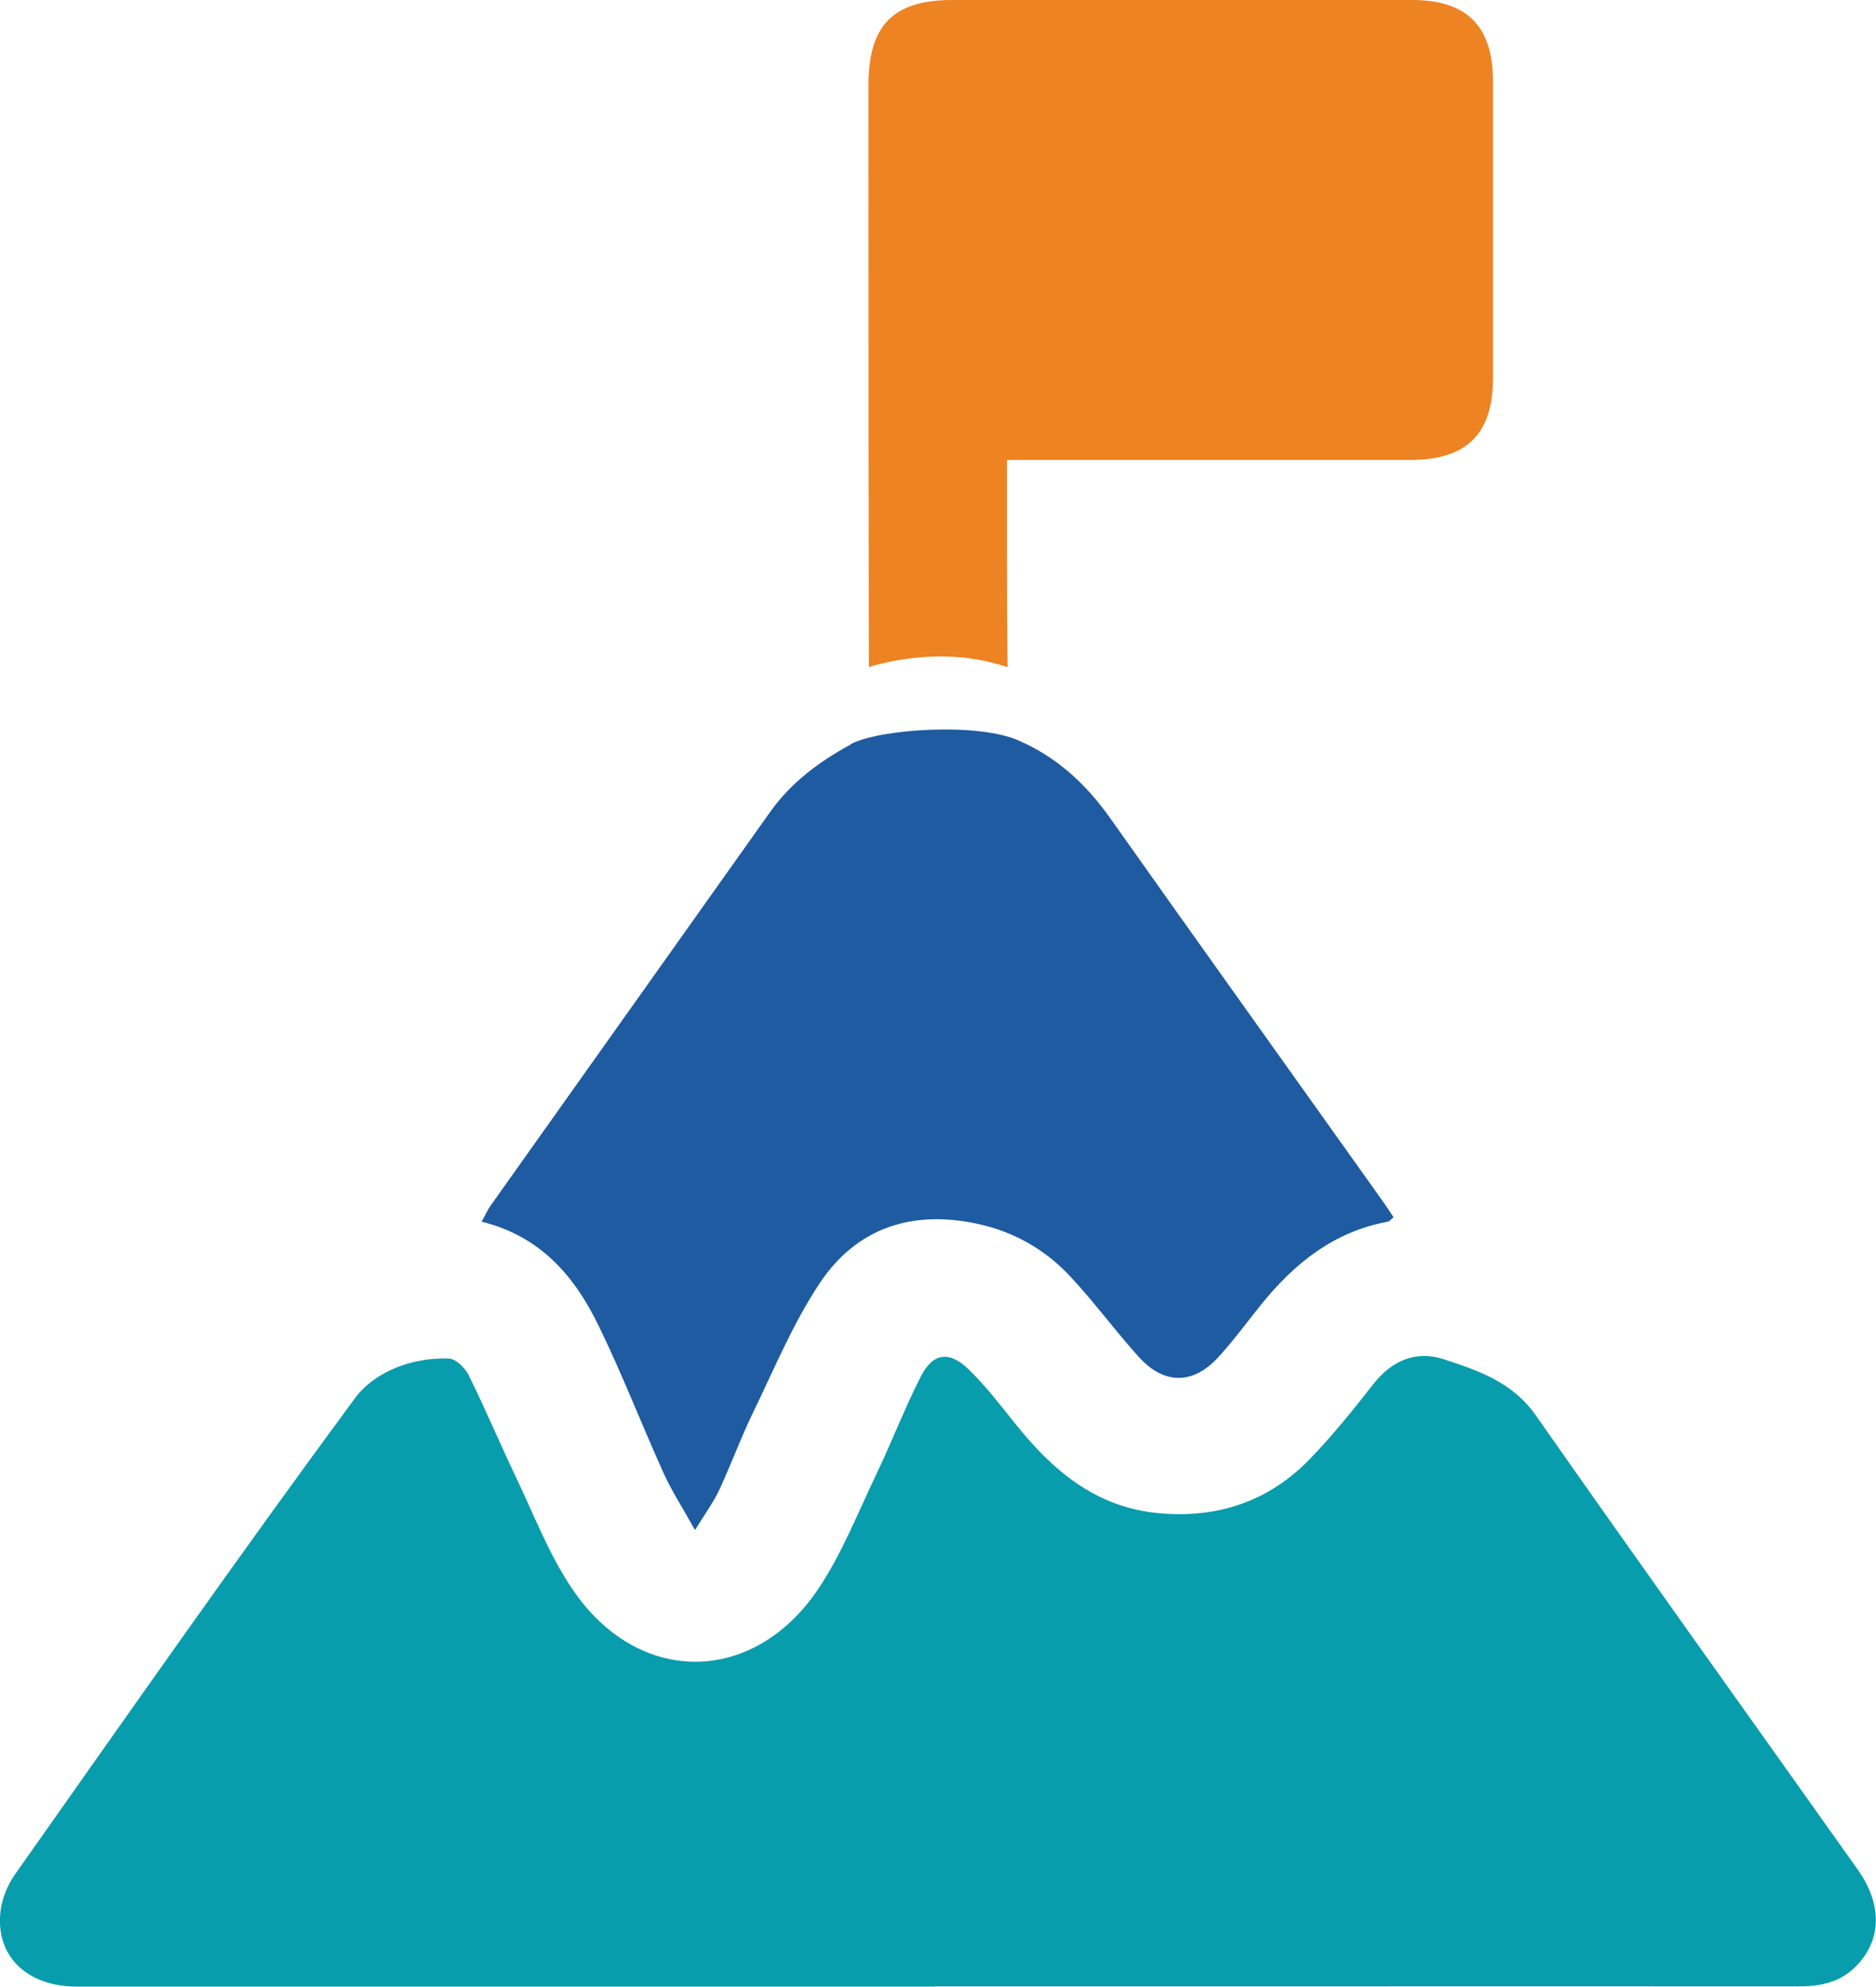 <?xml version="1.0" encoding="UTF-8"?>
<svg id="Layer_2" data-name="Layer 2" xmlns="http://www.w3.org/2000/svg" viewBox="0 0 94.42 100">
  <defs>
    <style>
      .cls-1 {
        fill: #079dad;
      }

      .cls-1, .cls-2, .cls-3 {
        stroke-width: 0px;
      }

      .cls-2 {
        fill: #1e5ba1;
      }

      .cls-3 {
        fill: #ed8322;
      }
    </style>
  </defs>
  <g id="Layer_1-2" data-name="Layer 1">
    <g>
      <path class="cls-1" d="m47.08,99.99c-14.4,0-28.81,0-43.21,0-2.5,0-4.09-1.52-3.85-3.75.07-.66.36-1.37.75-1.92,5.65-8.01,11.27-16.05,17.09-23.94.97-1.32,2.87-2.08,4.74-2,.35.01.81.48.99.84.83,1.67,1.55,3.39,2.35,5.07.92,1.92,1.69,3.96,2.88,5.71,3.29,4.86,9.08,4.85,12.36-.02,1.2-1.79,2-3.85,2.94-5.81.77-1.61,1.41-3.29,2.22-4.88.61-1.2,1.43-1.32,2.41-.37.86.84,1.6,1.8,2.35,2.74,1.88,2.35,4.04,4.2,7.2,4.5,2.98.28,5.56-.59,7.63-2.73,1.13-1.17,2.16-2.45,3.17-3.74.95-1.22,2.17-1.74,3.59-1.27,1.73.57,3.44,1.15,4.61,2.82,5.35,7.65,10.8,15.24,16.2,22.86,1.26,1.77,1.2,3.58-.1,4.88-.84.84-1.87,1.01-3,1-9.23-.01-18.45,0-27.68,0-5.22,0-10.43,0-15.65,0Z"/>
      <path class="cls-2" d="m42.82,37.47c-1.6.87-3,1.91-4.06,3.4-4.68,6.6-9.38,13.2-14.06,19.8-.17.23-.28.51-.46.82,2.97.73,4.69,2.76,5.89,5.24,1.19,2.44,2.17,4.99,3.29,7.46.39.86.92,1.67,1.56,2.82.57-.92.96-1.45,1.23-2.04.59-1.27,1.07-2.59,1.68-3.85,1.07-2.2,2.01-4.49,3.35-6.51,1.86-2.81,4.66-3.73,7.97-3.01,1.85.4,3.42,1.31,4.69,2.68,1.19,1.28,2.23,2.7,3.4,4,1.28,1.42,2.73,1.43,4.02.03.76-.83,1.43-1.75,2.14-2.63,1.68-2.09,3.67-3.69,6.39-4.19.09-.02.17-.13.29-.22-.18-.27-.35-.54-.53-.79-4.58-6.44-9.18-12.86-13.74-19.31-1.2-1.69-2.65-3.04-4.56-3.88-2.03-.94-7.07-.61-8.5.17Z"/>
      <path class="cls-3" d="m50.71,33.58c-.04-3.38-.03-6.93-.03-10.43h1.36c6.31,0,12.62,0,18.92,0,2.85,0,4.18-1.29,4.18-4.11,0-4.98,0-9.97,0-14.95,0-2.78-1.31-4.09-4.07-4.09-7.71,0-15.42,0-23.13,0-2.98,0-4.23,1.27-4.23,4.28,0,9.5,0,19.8.02,29.3,0,0,3.47-1.21,6.97,0Z"/>
    </g>
  </g>
</svg>